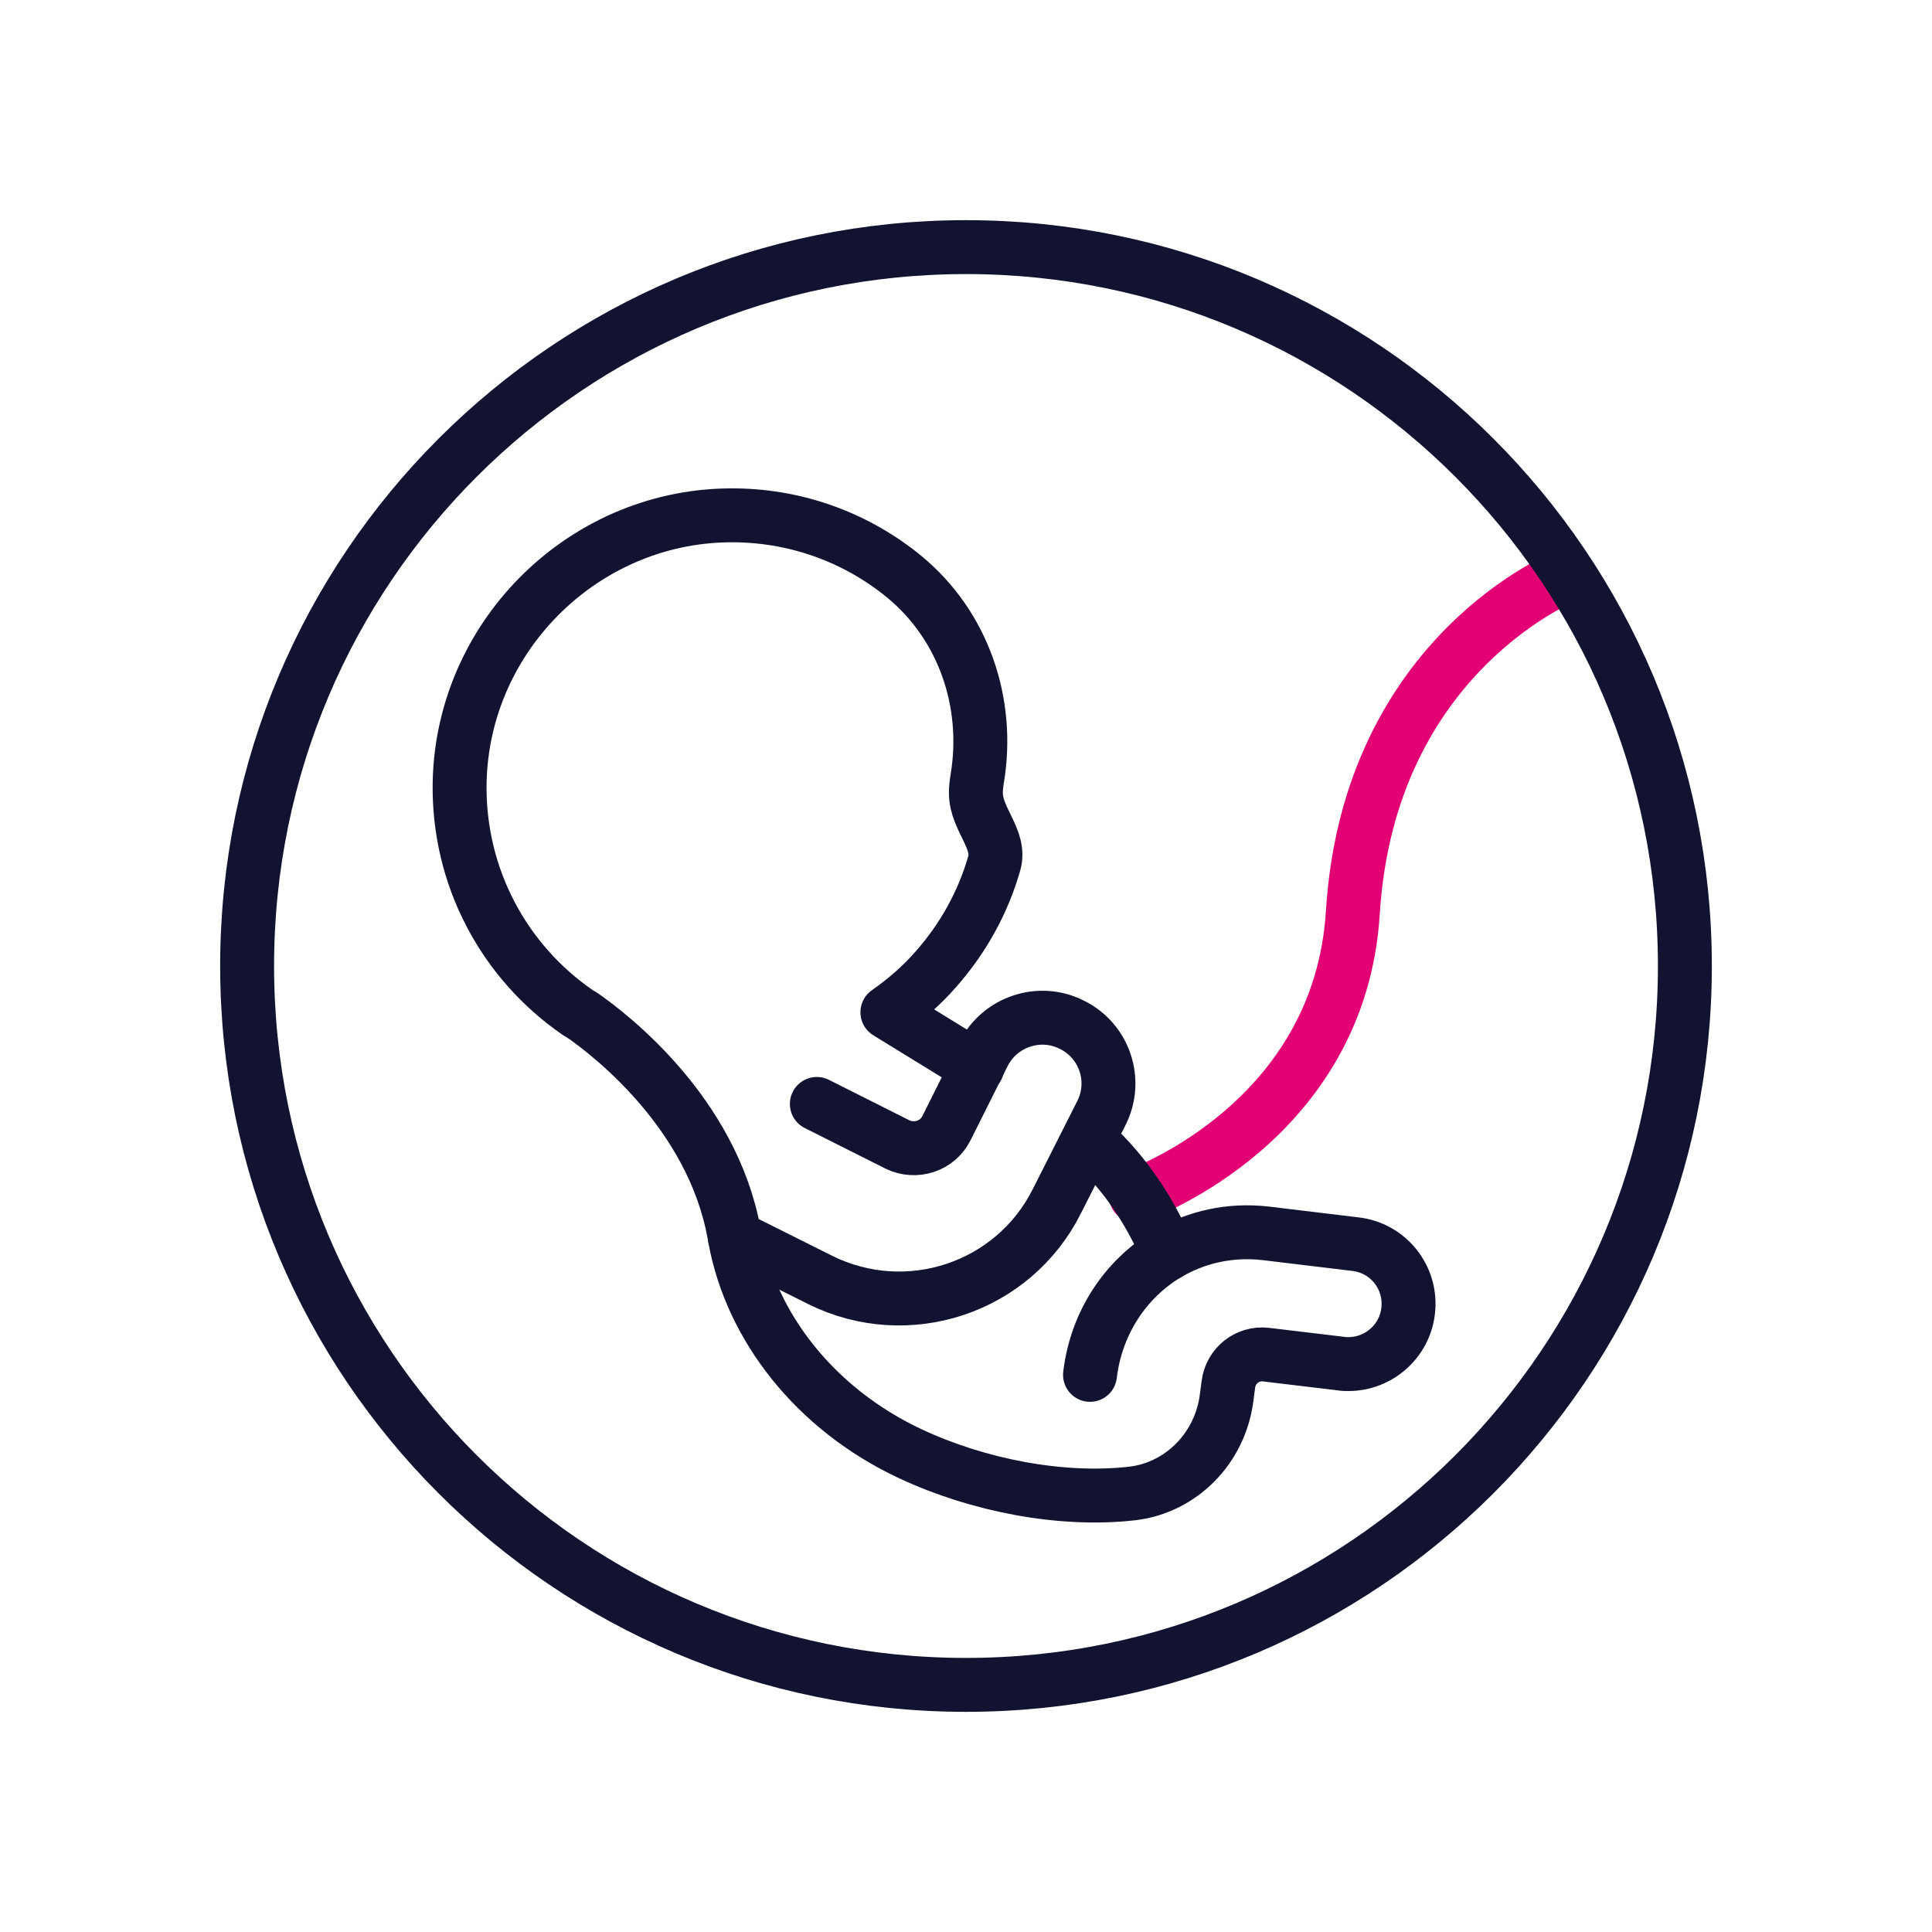 <svg xmlns="http://www.w3.org/2000/svg" width="430" height="430" fill="none" viewBox="0 0 430 430"><g stroke-linecap="round" stroke-linejoin="round" stroke-miterlimit="10" stroke-width="12"><path stroke="#e20074" d="M252.8 266.1c1.5-.5 45.4-16.5 48.3-63 3.6-57.9 47.8-75.1 47.8-75.1"/><path stroke="#121331" d="M242.6 306c1.4-11.7 8-21.4 17.2-26.9"/><path stroke="#121331" d="m217.5 237.6-20-12.3c4-2.8 7.7-6 10.9-9.7 5.9-6.7 10.4-14.7 12.9-23.5 1.5-5.3-4.1-9.8-4.1-15.6 0-.9.1-2 .3-3.2 2.8-16.8-3-34-16.2-44.9-10.2-8.4-23.3-13.5-37.5-13.7-33.1-.5-60.8 26.3-61.5 59.4-.4 21.2 10 40 26.2 51.2 0 0 .1.1.3.2s.4.3.7.4c.1.1.2.1.3.2 5.7 4 28.7 21.4 33.6 48.5.1.4.1.8.2 1.1 3.6 19.5 17.7 37.9 39.1 47.9 15 7 33.5 10.6 49.3 8.8 11-1.3 19.6-10.2 21-21.3l.4-3c.5-4.1 4.2-7.1 8.4-6.6l16.7 2c.5.1 1.1.1 1.6.1 6.7 0 12.5-5 13.3-11.8.9-7.4-4.4-14.1-11.8-14.9l-19.9-2.4c-7.9-.9-15.4.8-21.7 4.5-3.3-7.8-8.8-17.4-17.7-25.3"/><path stroke="#121331" d="M215 375c88.366 0 160-71.634 160-160S303.366 55 215 55 55 126.634 55 215s71.634 160 160 160"/><path stroke="#121331" d="m181.8 245.699 17.9 9c4.1 2 9 .4 11-3.7l8.2-16.4c3.6-7.2 12.5-10.2 19.7-6.5 7.3 3.6 10.2 12.5 6.5 19.7l-9.9 19.6c-9.7 19.3-33.2 27.1-52.6 17.5l-19-9.5"/></g></svg>